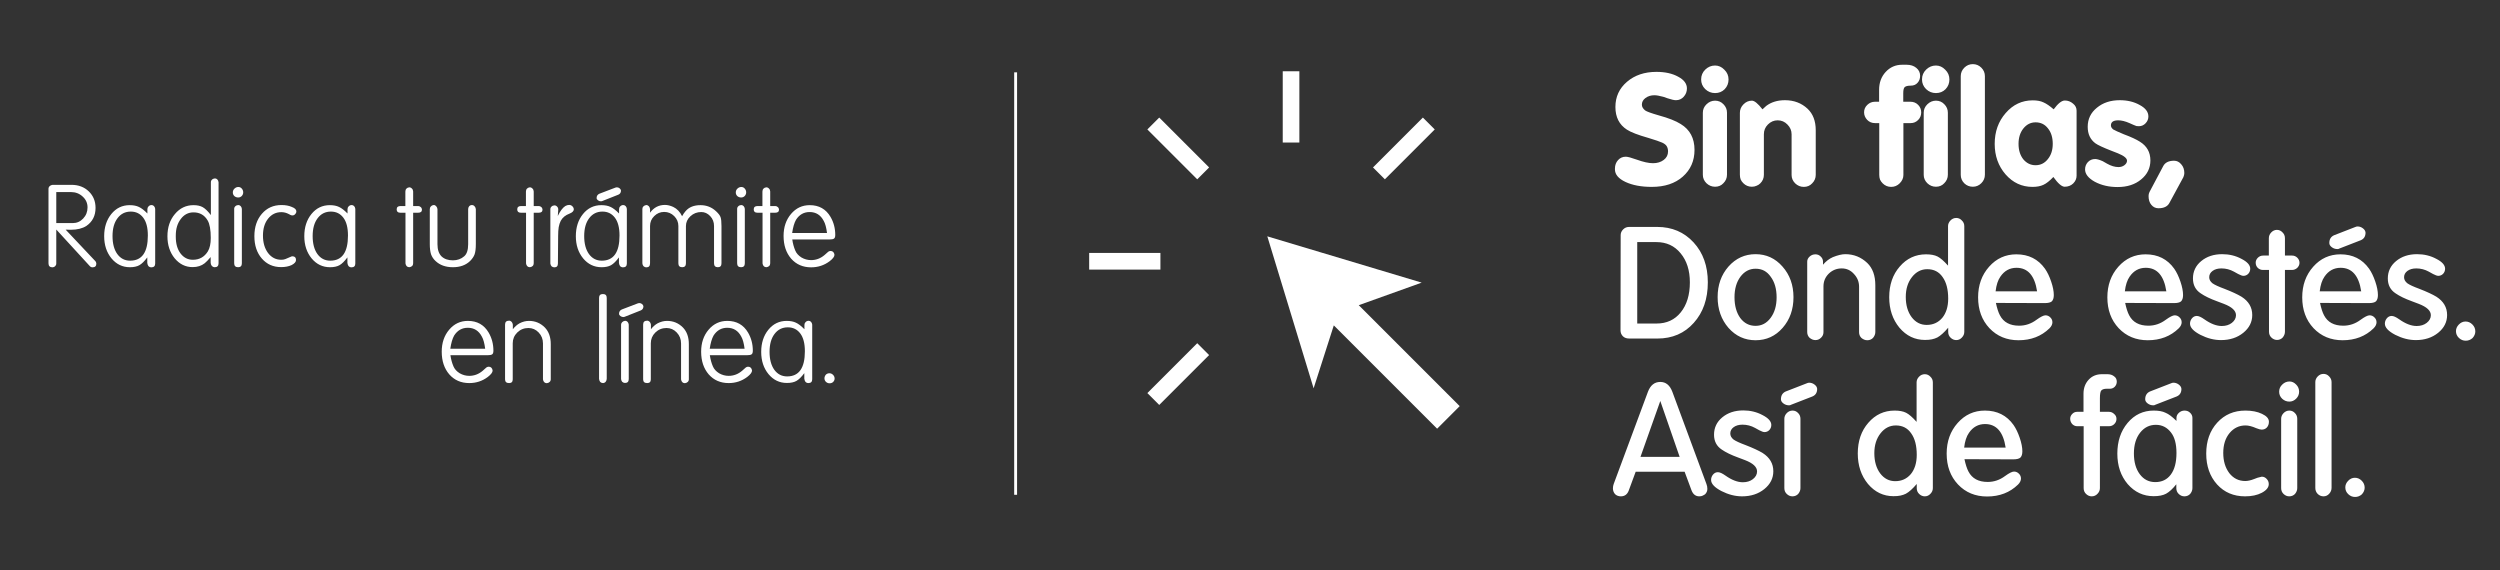 <svg xmlns="http://www.w3.org/2000/svg" width="864" height="197" viewBox="0 0 864 197" fill="none"><rect x="0" y="0" width="864" height="197" fill="#333333" stroke="none"/><path d="M558.124 58.543V58.276C558.124 57.099 558.48 56.118 559.194 55.333C559.907 54.548 560.799 54.156 561.869 54.156C562.511 54.156 563.777 54.495 565.667 55.172C567.95 55.993 569.822 56.403 571.285 56.403C572.747 56.403 573.977 56.029 574.976 55.279C575.975 54.531 576.474 53.55 576.474 52.337C576.474 51.659 576.331 51.071 576.046 50.572C575.761 50.072 575.226 49.644 574.441 49.288C573.656 48.931 572.087 48.396 569.733 47.682C566.095 46.648 563.598 45.685 562.243 44.794C559.604 43.081 558.284 40.478 558.284 36.983C558.284 33.452 559.622 30.545 562.297 28.262C564.972 25.979 568.36 24.838 572.462 24.838C575.458 24.838 577.954 25.391 579.952 26.497C581.985 27.567 583.001 28.922 583.001 30.562C583.001 31.668 582.627 32.631 581.878 33.452C581.164 34.236 580.273 34.629 579.203 34.629C578.596 34.629 577.651 34.414 576.367 33.986L574.816 33.452C573.496 33.095 572.479 32.916 571.766 32.916C570.553 32.916 569.519 33.237 568.663 33.88C567.843 34.486 567.433 35.253 567.433 36.18C567.433 36.893 567.807 37.553 568.556 38.16C569.091 38.552 570.66 39.123 573.264 39.871C576.652 40.799 579.185 41.797 580.861 42.867C584.035 44.794 585.623 47.772 585.623 51.802C585.623 55.583 584.267 58.668 581.557 61.057C578.882 63.411 575.315 64.588 570.857 64.588C567.219 64.588 564.187 64.018 561.762 62.877C559.336 61.735 558.124 60.291 558.124 58.543ZM596.848 60.362C596.848 61.503 596.438 62.484 595.618 63.304C594.869 64.125 593.906 64.535 592.729 64.535C591.587 64.535 590.589 64.125 589.733 63.304C588.912 62.484 588.502 61.521 588.502 60.416V38.962C588.502 37.821 588.93 36.84 589.786 36.02C590.642 35.199 591.623 34.789 592.729 34.789C593.87 34.789 594.833 35.199 595.618 36.02C596.438 36.84 596.848 37.821 596.848 38.962V60.362ZM587.914 27.459C587.914 26.104 588.395 24.963 589.358 24.035C590.321 23.108 591.445 22.645 592.729 22.645C593.941 22.645 595.011 23.126 595.939 24.089C596.902 25.016 597.383 26.14 597.383 27.459C597.383 28.779 596.937 29.903 596.046 30.83C595.154 31.722 594.048 32.167 592.729 32.167C591.409 32.167 590.268 31.704 589.305 30.776C588.377 29.849 587.914 28.744 587.914 27.459ZM609.115 37.785L610.399 36.608C612.147 35.288 614.304 34.629 616.872 34.629C619.975 34.629 622.579 35.609 624.683 37.571C626.574 39.354 627.519 41.833 627.519 45.008V60.416C627.519 61.557 627.109 62.538 626.288 63.358C625.539 64.178 624.576 64.588 623.399 64.588C622.258 64.588 621.259 64.178 620.403 63.358C619.583 62.538 619.173 61.575 619.173 60.469V46.398C619.173 45.114 618.691 43.991 617.728 43.028C616.801 42.065 615.678 41.584 614.358 41.584C613.074 41.584 611.95 42.065 610.987 43.028C610.06 43.955 609.596 45.079 609.596 46.398V60.416C609.596 61.557 609.186 62.538 608.366 63.358C607.974 63.75 607.528 64.036 607.028 64.214C606.565 64.428 606.03 64.535 605.423 64.535C604.282 64.535 603.301 64.125 602.481 63.304C602.089 62.912 601.785 62.484 601.571 62.02C601.393 61.521 601.304 60.968 601.304 60.362V39.016C601.304 37.874 601.714 36.893 602.534 36.073C603.355 35.217 604.336 34.789 605.477 34.789C606.333 34.789 607.546 35.788 609.115 37.785ZM649.47 42.547H648.026C646.92 42.547 646.01 42.172 645.297 41.423C644.584 40.674 644.227 39.8 644.227 38.801C644.227 37.803 644.602 36.947 645.351 36.233C646.1 35.52 646.973 35.163 647.972 35.163H649.417V31.044C649.417 28.583 650.166 26.532 651.664 24.892C653.197 23.215 655.105 22.377 657.388 22.377H658.94C660.295 22.377 661.401 22.734 662.257 23.447C663.148 24.16 663.594 25.07 663.594 26.175C663.594 27.174 663.291 27.994 662.685 28.637C662.114 29.279 661.347 29.599 660.384 29.599C659.314 29.599 658.601 29.778 658.244 30.134C657.923 30.456 657.763 31.151 657.763 32.221V35.163H660.277C661.311 35.163 662.185 35.52 662.899 36.233C663.612 36.947 663.969 37.821 663.969 38.855C663.969 39.889 663.612 40.763 662.899 41.477C662.185 42.19 661.329 42.547 660.331 42.547H657.816V60.469C657.816 61.539 657.388 62.502 656.532 63.358C655.712 64.178 654.731 64.588 653.59 64.588C652.448 64.588 651.467 64.178 650.647 63.358C650.255 62.966 649.952 62.538 649.738 62.074C649.559 61.575 649.47 61.022 649.47 60.416V42.547ZM673.18 60.362C673.18 61.503 672.77 62.484 671.949 63.304C671.2 64.125 670.237 64.535 669.06 64.535C667.919 64.535 666.92 64.125 666.064 63.304C665.244 62.484 664.834 61.521 664.834 60.416V38.962C664.834 37.821 665.262 36.84 666.118 36.02C666.974 35.199 667.955 34.789 669.06 34.789C670.202 34.789 671.165 35.199 671.949 36.02C672.77 36.84 673.18 37.821 673.18 38.962V60.362ZM664.245 27.459C664.245 26.104 664.727 24.963 665.69 24.035C666.653 23.108 667.776 22.645 669.06 22.645C670.273 22.645 671.343 23.126 672.27 24.089C673.233 25.016 673.715 26.14 673.715 27.459C673.715 28.779 673.269 29.903 672.377 30.83C671.486 31.722 670.38 32.167 669.06 32.167C667.741 32.167 666.599 31.704 665.636 30.776C664.709 29.849 664.245 28.744 664.245 27.459ZM685.981 60.362C685.981 61.503 685.571 62.484 684.751 63.304C683.931 64.125 682.95 64.535 681.808 64.535C680.667 64.535 679.686 64.143 678.866 63.358C678.046 62.538 677.635 61.557 677.635 60.416V26.336C677.635 25.195 678.046 24.214 678.866 23.393C679.686 22.573 680.667 22.163 681.808 22.163C682.95 22.163 683.931 22.573 684.751 23.393C685.571 24.214 685.981 25.195 685.981 26.336V60.362ZM709.75 37.785C711.248 35.752 712.532 34.736 713.602 34.736C714.672 34.736 715.618 35.092 716.438 35.806C717.258 36.447 717.668 37.268 717.668 38.267V60.736C717.668 61.735 717.276 62.627 716.491 63.411C715.707 64.16 714.726 64.535 713.549 64.535C712.55 64.535 711.248 63.411 709.643 61.164C708.359 62.52 707.2 63.429 706.166 63.893C705.167 64.357 703.919 64.588 702.421 64.588C698.747 64.588 695.644 63.144 693.112 60.255C690.615 57.366 689.367 53.853 689.367 49.715C689.367 45.507 690.633 41.958 693.165 39.069C695.698 36.144 698.819 34.682 702.528 34.682C704.026 34.682 705.256 34.914 706.219 35.377C707.218 35.806 708.395 36.608 709.75 37.785ZM703.491 42.279C701.815 42.279 700.406 42.992 699.264 44.419C698.159 45.81 697.606 47.575 697.606 49.715C697.606 51.891 698.159 53.675 699.264 55.066C700.406 56.421 701.815 57.099 703.491 57.099C705.203 57.099 706.612 56.403 707.717 55.012C708.859 53.621 709.429 51.855 709.429 49.715C709.429 47.504 708.877 45.721 707.771 44.365C706.701 42.974 705.274 42.279 703.491 42.279ZM735.955 42.547C734.492 41.904 733.19 41.584 732.049 41.584C730.373 41.584 729.535 42.172 729.535 43.349C729.535 43.848 729.802 44.312 730.337 44.74C730.872 45.061 732.085 45.614 733.975 46.398C736.472 47.326 738.326 48.182 739.539 48.967C741.964 50.465 743.177 52.622 743.177 55.44C743.177 58.079 742.107 60.273 739.967 62.02C737.863 63.768 735.152 64.642 731.835 64.642C728.875 64.642 726.253 64.036 723.971 62.823C721.724 61.575 720.6 60.148 720.6 58.543C720.6 57.58 720.921 56.742 721.563 56.029C722.241 55.315 723.079 54.959 724.078 54.959C724.363 54.959 724.702 55.012 725.094 55.119C725.522 55.226 726.057 55.422 726.699 55.708L728.197 56.563C729.588 57.348 730.908 57.74 732.156 57.74C732.941 57.74 733.618 57.526 734.189 57.099C734.795 56.635 735.099 56.118 735.099 55.547C735.099 54.691 734.046 53.835 731.942 52.979L729.749 52.123C726.824 50.982 724.951 50.108 724.131 49.502C722.383 48.182 721.51 46.291 721.51 43.831C721.51 41.156 722.562 38.962 724.666 37.25C726.77 35.502 729.41 34.629 732.584 34.629C735.223 34.629 737.524 35.181 739.486 36.287C741.483 37.357 742.482 38.677 742.482 40.246C742.482 41.138 742.161 41.922 741.519 42.6C740.877 43.278 740.11 43.617 739.218 43.617C738.861 43.617 738.576 43.599 738.362 43.563C738.148 43.492 737.827 43.367 737.399 43.188L735.955 42.547ZM749.767 70.099C749.125 71.347 747.859 71.972 745.968 71.972C744.97 71.972 744.149 71.579 743.507 70.794C742.865 70.046 742.544 69.029 742.544 67.745C742.544 67.246 742.651 66.782 742.865 66.354L747.573 57.473C748.215 56.189 749.481 55.547 751.372 55.547C752.335 55.547 753.155 55.957 753.833 56.778C754.546 57.562 754.903 58.579 754.903 59.827C754.903 60.219 754.796 60.683 754.582 61.218L749.767 70.099ZM563.206 117C562.707 117 562.279 116.946 561.922 116.839C561.565 116.732 561.227 116.536 560.906 116.251C560.335 115.68 560.05 114.985 560.05 114.164L560.103 81.262C560.103 80.513 560.388 79.853 560.959 79.282C561.53 78.712 562.207 78.427 562.992 78.427H572.729C577.829 78.427 582.02 80.21 585.302 83.776C588.583 87.343 590.224 91.944 590.224 97.579C590.224 103.322 588.601 107.994 585.355 111.596C582.145 115.199 577.954 117 572.783 117H563.206ZM565.828 83.669V111.81H572.515C576.01 111.81 578.792 110.526 580.861 107.958C582.965 105.355 584.017 101.895 584.017 97.579C584.017 93.442 582.948 90.09 580.808 87.522C578.703 84.954 575.921 83.669 572.462 83.669H565.828ZM593.612 102.662C593.612 98.489 594.861 94.976 597.357 92.123C599.89 89.269 603.011 87.843 606.72 87.843C610.429 87.843 613.532 89.269 616.029 92.123C618.561 94.976 619.827 98.507 619.827 102.715C619.827 106.924 618.579 110.455 616.082 113.308C613.586 116.162 610.465 117.589 606.72 117.589C603.011 117.589 599.89 116.162 597.357 113.308C594.861 110.419 593.612 106.871 593.612 102.662ZM606.72 92.871C604.616 92.871 602.868 93.799 601.477 95.653C600.122 97.508 599.444 99.862 599.444 102.715C599.444 105.64 600.104 108.03 601.423 109.884C602.779 111.703 604.544 112.613 606.72 112.613C608.824 112.613 610.554 111.703 611.909 109.884C613.3 108.03 613.996 105.658 613.996 102.769C613.996 99.844 613.318 97.472 611.963 95.653C611.321 94.726 610.572 94.031 609.716 93.567C608.86 93.103 607.861 92.871 606.72 92.871ZM630.03 91.481C631.029 90.303 632.17 89.43 633.454 88.859C635.166 88.181 636.593 87.843 637.734 87.843C640.659 87.843 643.191 88.859 645.331 90.892C647.186 92.675 648.113 95.243 648.113 98.596V114.753C648.113 115.466 647.846 116.144 647.311 116.786C646.776 117.321 646.116 117.589 645.331 117.589C644.618 117.589 643.94 117.321 643.298 116.786C642.763 116.251 642.496 115.591 642.496 114.806V99.078C642.496 97.401 641.907 95.939 640.73 94.691C639.589 93.406 638.18 92.764 636.504 92.764C634.756 92.764 633.258 93.371 632.01 94.584C630.797 95.796 630.191 97.258 630.191 98.971V114.806C630.191 115.555 629.906 116.197 629.335 116.732C628.8 117.268 628.158 117.535 627.409 117.535C626.696 117.535 626.018 117.268 625.376 116.732C624.841 116.197 624.573 115.538 624.573 114.753V90.41C624.573 89.769 624.841 89.198 625.376 88.698C625.947 88.163 626.624 87.896 627.409 87.896C628.122 87.896 628.729 88.146 629.228 88.645C629.763 89.144 630.03 89.733 630.03 90.41V91.481ZM673.242 91.802V78.159C673.242 77.446 673.509 76.804 674.044 76.233C674.615 75.627 675.293 75.323 676.077 75.323C676.826 75.323 677.468 75.609 678.003 76.18C678.574 76.715 678.859 77.374 678.859 78.159V114.699C678.859 115.448 678.574 116.108 678.003 116.679C677.468 117.25 676.826 117.535 676.077 117.535C675.364 117.535 674.722 117.268 674.151 116.732C673.581 116.197 673.295 115.52 673.295 114.699V113.255C671.904 114.896 670.656 116.019 669.55 116.625C668.98 116.911 668.355 117.125 667.678 117.268C667.036 117.41 666.233 117.482 665.27 117.482C661.775 117.482 658.832 116.073 656.443 113.255C654.089 110.402 652.912 106.888 652.912 102.715C652.912 98.436 654.124 94.904 656.55 92.123C658.975 89.305 662.007 87.896 665.645 87.896C667.285 87.896 668.605 88.146 669.604 88.645C670.602 89.144 671.815 90.197 673.242 91.802ZM666.073 93.032C663.968 93.032 662.203 93.942 660.776 95.76C659.35 97.579 658.636 99.862 658.636 102.608C658.636 105.462 659.314 107.798 660.669 109.617C662.025 111.4 663.754 112.292 665.859 112.292C668.07 112.292 669.871 111.472 671.262 109.831C671.904 109.046 672.404 108.101 672.76 106.995C673.117 105.854 673.295 104.588 673.295 103.197C673.295 100.023 672.653 97.544 671.369 95.76C670.121 93.942 668.355 93.032 666.073 93.032ZM689.785 104.695C690.177 106.55 690.641 107.976 691.176 108.975C692.424 111.365 694.636 112.559 697.81 112.559C699.986 112.559 701.983 111.882 703.802 110.526C705.229 109.492 706.263 108.975 706.905 108.975C707.547 108.975 708.1 109.207 708.563 109.67C709.063 110.134 709.312 110.705 709.312 111.382C709.312 112.096 708.974 112.791 708.296 113.469C705.478 116.215 701.912 117.589 697.596 117.589C693.53 117.589 690.177 116.198 687.538 113.415C684.934 110.633 683.632 107.085 683.632 102.769C683.632 98.56 684.899 95.029 687.431 92.176C689.963 89.323 693.102 87.896 696.847 87.896C701.091 87.896 704.39 89.555 706.744 92.871C707.565 94.049 708.278 95.529 708.884 97.312C709.491 99.095 709.794 100.647 709.794 101.966C709.794 102.965 709.562 103.696 709.098 104.16C708.635 104.552 707.832 104.748 706.691 104.748L689.785 104.695ZM691.336 95.6C690.48 96.813 689.928 98.507 689.678 100.682H704.016C703.196 95.261 700.824 92.55 696.9 92.55C694.582 92.55 692.727 93.567 691.336 95.6ZM734.455 104.695C734.848 106.55 735.311 107.976 735.846 108.975C737.095 111.365 739.306 112.559 742.48 112.559C744.656 112.559 746.653 111.882 748.472 110.526C749.899 109.492 750.933 108.975 751.575 108.975C752.217 108.975 752.77 109.207 753.234 109.67C753.733 110.134 753.983 110.705 753.983 111.382C753.983 112.096 753.644 112.791 752.966 113.469C750.149 116.215 746.582 117.589 742.266 117.589C738.2 117.589 734.848 116.198 732.208 113.415C729.605 110.633 728.303 107.085 728.303 102.769C728.303 98.56 729.569 95.029 732.101 92.176C734.634 89.323 737.772 87.896 741.517 87.896C745.762 87.896 749.061 89.555 751.415 92.871C752.235 94.049 752.948 95.529 753.555 97.312C754.161 99.095 754.464 100.647 754.464 101.966C754.464 102.965 754.232 103.696 753.769 104.16C753.305 104.552 752.503 104.748 751.361 104.748L734.455 104.695ZM736.007 95.6C735.151 96.813 734.598 98.507 734.348 100.682H748.686C747.866 95.261 745.494 92.55 741.571 92.55C739.252 92.55 737.398 93.567 736.007 95.6ZM772.062 93.888C770.706 93.139 769.262 92.764 767.728 92.764C766.48 92.764 765.463 93.05 764.679 93.621C763.894 94.191 763.502 94.922 763.502 95.814C763.502 96.599 763.876 97.294 764.625 97.9C765.374 98.436 766.765 99.078 768.798 99.826C771.366 100.825 773.328 101.735 774.683 102.555C777.144 104.124 778.375 106.229 778.375 108.868C778.375 111.293 777.34 113.344 775.272 115.02C773.203 116.697 770.635 117.535 767.568 117.535C765.214 117.535 762.842 116.929 760.452 115.716C758.062 114.468 756.868 113.184 756.868 111.864C756.868 111.186 757.082 110.58 757.51 110.045C757.973 109.474 758.544 109.189 759.222 109.189C759.864 109.189 760.737 109.581 761.843 110.366C764.019 111.9 766.016 112.666 767.835 112.666C769.226 112.666 770.385 112.31 771.313 111.596C772.276 110.847 772.757 109.956 772.757 108.921C772.757 107.388 771.366 106.086 768.584 105.016L766.177 104.106C763.823 103.25 761.95 102.341 760.559 101.378C758.776 100.201 757.884 98.489 757.884 96.242C757.884 93.817 758.829 91.819 760.72 90.25C762.646 88.645 765.071 87.843 767.996 87.843C770.421 87.843 772.632 88.377 774.63 89.448C776.663 90.482 777.679 91.623 777.679 92.871C777.679 93.549 777.447 94.138 776.984 94.637C776.52 95.101 775.967 95.332 775.325 95.332C774.933 95.332 774.326 95.118 773.506 94.691L772.062 93.888ZM784.166 93.299H782.133C781.419 93.299 780.813 93.068 780.314 92.604C779.814 92.105 779.565 91.498 779.565 90.785C779.565 90.143 779.814 89.572 780.314 89.073C780.813 88.574 781.437 88.324 782.186 88.324H784.112V82.332C784.112 81.583 784.38 80.923 784.915 80.353C785.485 79.746 786.145 79.443 786.894 79.443C787.643 79.443 788.285 79.728 788.82 80.299C789.391 80.834 789.676 81.512 789.676 82.332V88.324H792.137C792.85 88.324 793.457 88.574 793.956 89.073C794.455 89.572 794.705 90.161 794.705 90.838C794.705 91.481 794.438 92.069 793.903 92.604C793.368 93.068 792.761 93.299 792.084 93.299H789.676V114.646C789.676 115.359 789.409 116.037 788.874 116.679C788.339 117.214 787.697 117.482 786.948 117.482C786.234 117.482 785.592 117.214 785.022 116.679C784.451 116.144 784.166 115.466 784.166 114.646V93.299ZM801.801 104.695C802.193 106.55 802.657 107.976 803.192 108.975C804.44 111.365 806.651 112.559 809.826 112.559C812.001 112.559 813.999 111.882 815.818 110.526C817.244 109.492 818.279 108.975 818.921 108.975C819.563 108.975 820.115 109.207 820.579 109.67C821.078 110.134 821.328 110.705 821.328 111.382C821.328 112.096 820.989 112.791 820.312 113.469C817.494 116.215 813.927 117.589 809.612 117.589C805.546 117.589 802.193 116.198 799.554 113.415C796.95 110.633 795.648 107.085 795.648 102.769C795.648 98.56 796.914 95.029 799.447 92.176C801.979 89.323 805.118 87.896 808.863 87.896C813.107 87.896 816.406 89.555 818.76 92.871C819.58 94.049 820.294 95.529 820.9 97.312C821.506 99.095 821.81 100.647 821.81 101.966C821.81 102.965 821.578 103.696 821.114 104.16C820.65 104.552 819.848 104.748 818.707 104.748L801.801 104.695ZM803.352 95.6C802.496 96.813 801.943 98.507 801.694 100.682H816.032C815.211 95.261 812.839 92.55 808.916 92.55C806.598 92.55 804.743 93.567 803.352 95.6ZM808.435 85.916C808.328 86.023 808.114 86.077 807.793 86.077C807.079 86.077 806.437 85.863 805.867 85.435C805.296 85.007 805.011 84.525 805.011 83.99C805.011 82.707 805.546 81.815 806.616 81.316L814.052 78.427C814.266 78.32 814.516 78.266 814.801 78.266C815.443 78.266 816.049 78.48 816.62 78.908C817.191 79.336 817.494 79.835 817.53 80.406C817.53 81.69 816.977 82.564 815.871 83.028L808.435 85.916ZM839.407 93.888C838.052 93.139 836.607 92.764 835.073 92.764C833.825 92.764 832.809 93.05 832.024 93.621C831.239 94.191 830.847 94.922 830.847 95.814C830.847 96.599 831.221 97.294 831.97 97.9C832.719 98.436 834.11 99.078 836.143 99.826C838.711 100.825 840.673 101.735 842.028 102.555C844.489 104.124 845.72 106.229 845.72 108.868C845.72 111.293 844.686 113.344 842.617 115.02C840.548 116.697 837.98 117.535 834.913 117.535C832.559 117.535 830.187 116.929 827.797 115.716C825.408 114.468 824.213 113.184 824.213 111.864C824.213 111.186 824.427 110.58 824.855 110.045C825.319 109.474 825.889 109.189 826.567 109.189C827.209 109.189 828.083 109.581 829.188 110.366C831.364 111.9 833.361 112.666 835.18 112.666C836.571 112.666 837.731 112.31 838.658 111.596C839.621 110.847 840.102 109.956 840.102 108.921C840.102 107.388 838.711 106.086 835.929 105.016L833.522 104.106C831.168 103.25 829.295 102.341 827.904 101.378C826.121 100.201 825.229 98.489 825.229 96.242C825.229 93.817 826.175 91.819 828.065 90.25C829.991 88.645 832.416 87.843 835.341 87.843C837.766 87.843 839.978 88.377 841.975 89.448C844.008 90.482 845.024 91.623 845.024 92.871C845.024 93.549 844.793 94.138 844.329 94.637C843.865 95.101 843.312 95.332 842.67 95.332C842.278 95.332 841.672 95.118 840.851 94.691L839.407 93.888ZM848.782 114.432C848.782 113.612 849.103 112.863 849.745 112.185C850.423 111.472 851.208 111.115 852.099 111.115C852.991 111.115 853.776 111.454 854.453 112.131C855.131 112.809 855.47 113.612 855.47 114.539C855.47 115.359 855.149 116.126 854.507 116.839C853.829 117.446 853.044 117.749 852.153 117.749C851.261 117.749 850.476 117.428 849.799 116.786C849.121 116.144 848.782 115.359 848.782 114.432ZM565.293 163.028L562.885 169.555C562.386 170.875 561.476 171.535 560.157 171.535C559.372 171.535 558.712 171.285 558.177 170.786C557.678 170.215 557.428 169.555 557.428 168.806C557.428 168.236 557.517 167.719 557.696 167.255L569.519 135.422C570.375 133.14 571.802 131.998 573.799 131.998C575.725 131.998 577.116 133.14 577.972 135.422L589.742 167.255C589.956 167.79 590.063 168.361 590.063 168.967C590.063 169.68 589.796 170.304 589.261 170.839C589.118 170.946 588.868 171.089 588.512 171.268C588.191 171.446 587.78 171.535 587.281 171.535C586.033 171.535 585.141 170.857 584.606 169.502L582.199 163.028H565.293ZM573.799 138.579L566.951 157.892H580.487L573.799 138.579ZM606.546 147.888C605.191 147.139 603.746 146.764 602.213 146.764C600.964 146.764 599.948 147.05 599.163 147.62C598.378 148.191 597.986 148.922 597.986 149.814C597.986 150.599 598.361 151.294 599.11 151.9C599.859 152.435 601.25 153.077 603.283 153.826C605.851 154.825 607.812 155.735 609.168 156.555C611.629 158.124 612.859 160.229 612.859 162.868C612.859 165.293 611.825 167.344 609.756 169.02C607.687 170.697 605.119 171.535 602.052 171.535C599.698 171.535 597.326 170.929 594.937 169.716C592.547 168.468 591.352 167.184 591.352 165.864C591.352 165.186 591.566 164.58 591.994 164.045C592.458 163.474 593.028 163.189 593.706 163.189C594.348 163.189 595.222 163.581 596.328 164.366C598.503 165.9 600.501 166.666 602.32 166.666C603.711 166.666 604.87 166.31 605.797 165.596C606.76 164.847 607.242 163.956 607.242 162.921C607.242 161.388 605.851 160.086 603.069 159.016L600.661 158.106C598.307 157.25 596.435 156.341 595.044 155.378C593.26 154.201 592.369 152.489 592.369 150.242C592.369 147.817 593.314 145.819 595.204 144.25C597.13 142.645 599.555 141.842 602.48 141.842C604.905 141.842 607.117 142.377 609.114 143.447C611.147 144.482 612.164 145.623 612.164 146.871C612.164 147.549 611.932 148.138 611.468 148.637C611.004 149.101 610.452 149.332 609.81 149.332C609.417 149.332 608.811 149.118 607.991 148.69L606.546 147.888ZM622.234 168.699C622.234 169.413 621.967 170.09 621.432 170.732C620.897 171.268 620.237 171.535 619.452 171.535C618.739 171.535 618.097 171.268 617.526 170.732C616.956 170.197 616.67 169.52 616.67 168.699V144.731C616.67 144.018 616.938 143.376 617.473 142.805C618.044 142.199 618.721 141.896 619.506 141.896C620.255 141.896 620.897 142.181 621.432 142.752C621.967 143.287 622.234 143.947 622.234 144.731V168.699ZM618.917 139.916C618.81 140.023 618.596 140.077 618.275 140.077C617.562 140.077 616.92 139.863 616.349 139.435C615.779 139.007 615.493 138.525 615.493 137.99C615.493 136.706 616.028 135.815 617.098 135.315L624.535 132.426C624.749 132.319 624.999 132.266 625.284 132.266C625.926 132.266 626.532 132.48 627.103 132.908C627.674 133.336 627.977 133.835 628.012 134.406C628.012 135.69 627.46 136.564 626.354 137.027L618.917 139.916ZM662.375 145.801V132.159C662.375 131.446 662.642 130.804 663.177 130.233C663.748 129.627 664.425 129.323 665.21 129.323C665.959 129.323 666.601 129.609 667.136 130.179C667.707 130.714 667.992 131.374 667.992 132.159V168.699C667.992 169.448 667.707 170.108 667.136 170.679C666.601 171.25 665.959 171.535 665.21 171.535C664.497 171.535 663.855 171.268 663.284 170.732C662.713 170.197 662.428 169.52 662.428 168.699V167.255C661.037 168.896 659.789 170.019 658.683 170.625C658.112 170.911 657.488 171.125 656.811 171.268C656.169 171.41 655.366 171.482 654.403 171.482C650.908 171.482 647.965 170.073 645.576 167.255C643.222 164.402 642.045 160.888 642.045 156.715C642.045 152.435 643.257 148.904 645.683 146.122C648.108 143.305 651.14 141.896 654.778 141.896C656.418 141.896 657.738 142.146 658.737 142.645C659.735 143.144 660.948 144.196 662.375 145.801ZM655.206 147.032C653.101 147.032 651.336 147.941 649.909 149.76C648.482 151.579 647.769 153.862 647.769 156.608C647.769 159.462 648.447 161.798 649.802 163.617C651.157 165.4 652.887 166.292 654.992 166.292C657.203 166.292 659.004 165.472 660.395 163.831C661.037 163.046 661.536 162.101 661.893 160.995C662.25 159.854 662.428 158.588 662.428 157.197C662.428 154.023 661.786 151.544 660.502 149.76C659.254 147.941 657.488 147.032 655.206 147.032ZM678.918 158.695C679.31 160.55 679.774 161.976 680.309 162.975C681.557 165.365 683.768 166.559 686.943 166.559C689.118 166.559 691.116 165.882 692.935 164.526C694.361 163.492 695.396 162.975 696.038 162.975C696.68 162.975 697.233 163.207 697.696 163.67C698.196 164.134 698.445 164.705 698.445 165.382C698.445 166.096 698.106 166.791 697.429 167.469C694.611 170.215 691.044 171.589 686.729 171.589C682.663 171.589 679.31 170.198 676.671 167.415C674.067 164.633 672.765 161.085 672.765 156.769C672.765 152.56 674.031 149.029 676.564 146.176C679.096 143.323 682.235 141.896 685.98 141.896C690.224 141.896 693.523 143.554 695.877 146.871C696.698 148.048 697.411 149.529 698.017 151.312C698.624 153.095 698.927 154.647 698.927 155.966C698.927 156.965 698.695 157.696 698.231 158.16C697.768 158.552 696.965 158.748 695.824 158.748L678.918 158.695ZM680.469 149.6C679.613 150.813 679.06 152.507 678.811 154.682H693.149C692.328 149.261 689.957 146.55 686.033 146.55C683.715 146.55 681.86 147.567 680.469 149.6ZM720.111 147.299H717.864C717.222 147.299 716.651 147.05 716.152 146.55C715.688 146.015 715.456 145.409 715.456 144.731C715.456 144.089 715.688 143.537 716.152 143.073C716.615 142.574 717.186 142.324 717.864 142.324H720.057V136.064C720.057 134.138 720.646 132.533 721.823 131.249C723 129.965 724.533 129.323 726.424 129.323H728.35C729.277 129.323 730.044 129.573 730.65 130.072C731.256 130.5 731.56 131.107 731.56 131.891C731.56 132.569 731.328 133.158 730.864 133.657C730.4 134.121 729.83 134.352 729.152 134.352H728.029C727.244 134.352 726.655 134.531 726.263 134.887C725.906 135.208 725.728 136.118 725.728 137.616V142.324H728.831C729.544 142.324 730.151 142.574 730.65 143.073C731.185 143.501 731.453 144.072 731.453 144.785C731.453 145.463 731.203 146.051 730.704 146.55C730.204 147.05 729.598 147.299 728.885 147.299H725.728V168.699C725.728 169.448 725.443 170.108 724.872 170.679C724.337 171.25 723.677 171.535 722.893 171.535C722.179 171.535 721.537 171.268 720.967 170.732C720.396 170.197 720.111 169.52 720.111 168.699V147.299ZM752.188 145.48V144.41C752.188 143.768 752.456 143.198 752.991 142.698C753.561 142.163 754.221 141.896 754.97 141.896C755.755 141.896 756.397 142.146 756.896 142.645C757.431 143.144 757.699 143.733 757.699 144.41V168.699C757.699 169.413 757.431 170.09 756.896 170.732C756.361 171.268 755.701 171.535 754.917 171.535C754.203 171.535 753.561 171.268 752.991 170.732C752.42 170.197 752.135 169.52 752.135 168.699V167.362C750.886 168.931 749.709 170.019 748.604 170.625C747.534 171.196 746.107 171.482 744.324 171.482C740.757 171.482 737.761 170.09 735.336 167.308C732.946 164.491 731.751 160.978 731.751 156.769C731.751 152.525 732.928 148.994 735.282 146.176C737.672 143.323 740.686 141.896 744.324 141.896C746.036 141.896 747.391 142.146 748.39 142.645C749.46 143.073 750.726 144.018 752.188 145.48ZM745.073 146.818C742.861 146.818 741.042 147.727 739.616 149.546C738.189 151.365 737.476 153.755 737.476 156.715C737.476 159.676 738.153 162.065 739.509 163.884C740.864 165.703 742.647 166.613 744.859 166.613C747.141 166.613 748.925 165.757 750.209 164.045C751.528 162.297 752.188 159.801 752.188 156.555C752.188 153.452 751.564 151.098 750.316 149.493C748.96 147.71 747.213 146.818 745.073 146.818ZM744.805 139.916C744.698 140.023 744.484 140.077 744.163 140.077C743.45 140.077 742.808 139.863 742.237 139.435C741.666 139.007 741.381 138.525 741.381 137.99C741.381 136.706 741.916 135.815 742.986 135.315L750.423 132.426C750.637 132.319 750.886 132.266 751.172 132.266C751.814 132.266 752.42 132.48 752.991 132.908C753.561 133.336 753.864 133.835 753.9 134.406C753.9 135.69 753.347 136.564 752.242 137.027L744.805 139.916ZM780.18 165.115L781.678 164.74C782.32 164.74 782.873 164.99 783.337 165.489C783.836 165.989 784.086 166.595 784.086 167.308C784.086 168.45 783.283 169.448 781.678 170.304C780.109 171.125 778.183 171.535 775.9 171.535C771.941 171.535 768.713 170.162 766.217 167.415C763.72 164.633 762.472 161.085 762.472 156.769C762.472 152.418 763.738 148.851 766.27 146.069C768.803 143.287 772.048 141.896 776.007 141.896C778.254 141.896 780.162 142.27 781.732 143.019C783.337 143.768 784.139 144.678 784.139 145.748C784.139 146.533 783.907 147.192 783.444 147.727C782.98 148.227 782.374 148.476 781.625 148.476C781.232 148.476 780.626 148.316 779.806 147.995C778.343 147.353 777.095 147.032 776.061 147.032C773.849 147.032 772.013 147.906 770.55 149.653C769.088 151.401 768.357 153.702 768.357 156.555C768.357 159.337 769.052 161.655 770.443 163.51C771.87 165.329 773.707 166.238 775.954 166.238C776.845 166.238 777.88 166.007 779.057 165.543L780.18 165.115ZM793.93 168.699C793.93 169.413 793.663 170.09 793.128 170.732C792.593 171.268 791.933 171.535 791.148 171.535C790.435 171.535 789.793 171.268 789.222 170.732C788.652 170.197 788.366 169.52 788.366 168.699V144.731C788.366 144.018 788.634 143.376 789.169 142.805C789.739 142.199 790.417 141.896 791.202 141.896C791.951 141.896 792.593 142.181 793.128 142.752C793.663 143.287 793.93 143.947 793.93 144.731V168.699ZM787.671 135.369C787.671 134.406 788.027 133.586 788.741 132.908C789.454 132.195 790.292 131.838 791.255 131.838C792.111 131.838 792.878 132.195 793.556 132.908C794.233 133.586 794.572 134.406 794.572 135.369C794.572 136.296 794.233 137.099 793.556 137.776C792.878 138.454 792.093 138.793 791.202 138.793C790.274 138.793 789.454 138.472 788.741 137.83C788.027 137.152 787.671 136.332 787.671 135.369ZM805.79 168.592C805.79 169.377 805.505 170.073 804.934 170.679C804.399 171.25 803.757 171.535 803.008 171.535C802.259 171.535 801.599 171.268 801.029 170.732C800.458 170.162 800.173 169.466 800.173 168.646V132.052C800.173 131.339 800.44 130.697 800.975 130.126C801.546 129.52 802.223 129.216 803.008 129.216C803.757 129.216 804.399 129.502 804.934 130.072C805.505 130.643 805.79 131.303 805.79 132.052V168.592ZM810.538 168.432C810.538 167.612 810.859 166.863 811.501 166.185C812.179 165.472 812.964 165.115 813.855 165.115C814.747 165.115 815.532 165.454 816.209 166.131C816.887 166.809 817.226 167.612 817.226 168.539C817.226 169.359 816.905 170.126 816.263 170.839C815.585 171.446 814.8 171.749 813.909 171.749C813.017 171.749 812.232 171.428 811.555 170.786C810.877 170.144 810.538 169.359 810.538 168.432Z" fill="white"></path><path d="M19.449 79.325V91.064C19.449 91.428 19.319 91.74 19.059 92C18.825 92.234 18.526 92.364 18.162 92.39C17.226 92.39 16.758 91.922 16.758 90.986V65.285C16.758 64.895 16.888 64.583 17.148 64.349C17.408 64.089 17.746 63.933 18.162 63.881H24.675C27.119 63.881 29.121 64.635 30.681 66.143C32.241 67.651 33.021 69.549 33.021 71.837C33.021 74.541 31.968 76.621 29.862 78.077C28.484 78.961 26.69 79.403 24.48 79.403L22.686 79.364L32.982 90.284C33.138 90.414 33.242 90.687 33.294 91.103C33.294 91.961 32.852 92.39 31.968 92.39C31.604 92.39 31.292 92.247 31.032 91.961L19.449 79.325ZM19.449 66.377V77.102H25.143C26.547 77.102 27.743 76.582 28.731 75.542C29.745 74.476 30.252 73.189 30.252 71.681C30.252 70.199 29.693 68.951 28.575 67.937C27.457 66.897 26.105 66.377 24.519 66.377H19.449ZM50.94 73.787V72.266C50.94 71.902 51.07 71.59 51.33 71.33C51.59 71.044 51.928 70.888 52.344 70.862C52.682 70.862 52.968 70.979 53.202 71.213C53.436 71.447 53.579 71.772 53.631 72.188V91.064C53.631 91.948 53.189 92.39 52.305 92.39C51.915 92.39 51.577 92.247 51.291 91.961C51.083 91.675 50.953 91.311 50.901 90.869V88.958C49.913 90.284 49.003 91.181 48.171 91.649C47.339 92.117 46.247 92.351 44.895 92.351C42.347 92.351 40.228 91.337 38.538 89.309C36.848 87.255 36.003 84.694 36.003 81.626C36.003 78.558 36.822 76.01 38.46 73.982C40.124 71.928 42.243 70.901 44.817 70.901C46.091 70.901 47.157 71.109 48.015 71.525C48.873 71.915 49.848 72.669 50.94 73.787ZM45.207 73.124C43.283 73.124 41.749 73.891 40.605 75.425C39.461 76.933 38.889 78.987 38.889 81.587C38.889 84.187 39.435 86.254 40.527 87.788C41.645 89.322 43.127 90.089 44.973 90.089C49.055 90.089 51.096 87.19 51.096 81.392C51.096 78.688 50.563 76.634 49.497 75.23C48.431 73.826 47.001 73.124 45.207 73.124ZM72.88 74.333V62.984C72.88 62.62 73.01 62.321 73.27 62.087C73.53 61.827 73.868 61.684 74.284 61.658C74.596 61.658 74.869 61.775 75.103 62.009C75.337 62.243 75.48 62.568 75.532 62.984V90.986C75.532 91.896 75.09 92.351 74.206 92.351C73.842 92.351 73.504 92.195 73.192 91.883C72.932 91.545 72.802 91.168 72.802 90.752V88.841C71.97 89.829 71.281 90.544 70.735 90.986C69.617 91.87 68.226 92.312 66.562 92.312C64.118 92.312 62.051 91.298 60.361 89.27C58.697 87.216 57.865 84.681 57.865 81.665C57.865 78.571 58.723 76.01 60.439 73.982C62.155 71.928 64.3 70.901 66.874 70.901C68.174 70.901 69.24 71.135 70.072 71.603C70.904 72.071 71.84 72.981 72.88 74.333ZM60.751 81.47V81.821C60.751 84.213 61.297 86.137 62.389 87.593C63.507 89.049 64.924 89.777 66.64 89.777C68.902 89.777 70.631 88.815 71.827 86.891C72.503 85.773 72.841 84.226 72.841 82.25C72.841 79.416 72.477 77.388 71.749 76.166C70.657 74.32 69.032 73.397 66.874 73.397C65.08 73.397 63.611 74.164 62.467 75.698C61.895 76.452 61.466 77.297 61.18 78.233C60.894 79.169 60.751 80.248 60.751 81.47ZM83.586 90.986C83.586 91.896 83.157 92.351 82.299 92.351C81.389 92.351 80.934 91.896 80.934 90.986V72.188C80.934 71.824 81.064 71.525 81.324 71.291C81.584 71.031 81.922 70.888 82.338 70.862C82.65 70.862 82.923 70.979 83.157 71.213C83.391 71.447 83.534 71.772 83.586 72.188V90.986ZM80.466 66.494C80.466 65.974 80.661 65.532 81.051 65.168C81.441 64.804 81.883 64.622 82.377 64.622C82.871 64.622 83.274 64.817 83.586 65.207C83.898 65.571 84.054 66 84.054 66.494C84.054 66.962 83.885 67.378 83.547 67.742C83.209 68.08 82.806 68.249 82.338 68.249C81.818 68.249 81.376 68.093 81.012 67.781C80.648 67.443 80.466 67.014 80.466 66.494ZM100.706 88.646L100.823 88.607L100.94 88.568C101.85 88.568 102.305 88.997 102.305 89.855C102.305 90.505 101.798 91.09 100.784 91.61C99.77 92.078 98.561 92.312 97.157 92.312C94.427 92.312 92.204 91.324 90.489 89.348C88.772 87.372 87.915 84.798 87.915 81.626C87.915 78.48 88.772 75.906 90.489 73.904C92.231 71.876 94.493 70.862 97.275 70.862C98.678 70.862 99.874 71.083 100.862 71.525C101.902 71.915 102.422 72.422 102.422 73.046C102.422 73.41 102.279 73.735 101.993 74.021C101.759 74.307 101.447 74.45 101.057 74.45C100.823 74.45 100.602 74.398 100.394 74.294L99.809 73.982C98.978 73.54 98.12 73.319 97.236 73.319C95.389 73.319 93.868 74.06 92.672 75.542C91.477 77.024 90.879 78.987 90.879 81.431C90.879 83.849 91.463 85.851 92.633 87.437C93.829 88.997 95.35 89.777 97.197 89.777C97.743 89.777 98.21 89.699 98.6 89.543L100.706 88.646ZM120.104 73.787V72.266C120.104 71.902 120.234 71.59 120.494 71.33C120.754 71.044 121.092 70.888 121.508 70.862C121.846 70.862 122.132 70.979 122.366 71.213C122.6 71.447 122.743 71.772 122.795 72.188V91.064C122.795 91.948 122.353 92.39 121.469 92.39C121.079 92.39 120.741 92.247 120.455 91.961C120.247 91.675 120.117 91.311 120.065 90.869V88.958C119.077 90.284 118.167 91.181 117.335 91.649C116.503 92.117 115.411 92.351 114.059 92.351C111.511 92.351 109.392 91.337 107.702 89.309C106.012 87.255 105.167 84.694 105.167 81.626C105.167 78.558 105.986 76.01 107.624 73.982C109.288 71.928 111.407 70.901 113.981 70.901C115.255 70.901 116.321 71.109 117.179 71.525C118.037 71.915 119.012 72.669 120.104 73.787ZM114.371 73.124C112.447 73.124 110.913 73.891 109.769 75.425C108.625 76.933 108.053 78.987 108.053 81.587C108.053 84.187 108.599 86.254 109.691 87.788C110.809 89.322 112.291 90.089 114.137 90.089C118.219 90.089 120.26 87.19 120.26 81.392C120.26 78.688 119.727 76.634 118.661 75.23C117.595 73.826 116.165 73.124 114.371 73.124ZM140.134 73.514H138.34C137.508 73.514 137.092 73.137 137.092 72.383C137.092 71.603 137.521 71.213 138.379 71.213H140.095V66.221C140.095 65.805 140.212 65.467 140.446 65.207C140.68 64.947 141.005 64.791 141.421 64.739C141.785 64.739 142.097 64.882 142.357 65.168C142.617 65.402 142.76 65.74 142.786 66.182V71.213H144.58C144.866 71.213 145.139 71.33 145.399 71.564C145.659 71.772 145.802 72.058 145.828 72.422C145.828 73.15 145.399 73.514 144.541 73.514H142.786V90.986C142.786 91.376 142.669 91.688 142.435 91.922C142.201 92.156 141.876 92.299 141.46 92.351C141.096 92.351 140.797 92.234 140.563 92C140.329 91.766 140.186 91.441 140.134 91.025V73.514ZM164.448 84.356C164.448 85.916 164.305 87.099 164.019 87.905C163.733 88.685 163.213 89.452 162.459 90.206C160.977 91.636 159.001 92.351 156.531 92.351C154.035 92.351 152.033 91.636 150.525 90.206C149.797 89.53 149.277 88.75 148.965 87.866C148.679 86.956 148.536 85.786 148.536 84.356V72.266C148.536 71.902 148.666 71.59 148.926 71.33C149.186 71.044 149.524 70.888 149.94 70.862C150.252 70.862 150.525 71.005 150.759 71.291C150.993 71.551 151.136 71.876 151.188 72.266V84.395C151.188 86.267 151.656 87.671 152.592 88.607C153.554 89.517 154.867 89.972 156.531 89.972C158.065 89.972 159.365 89.504 160.431 88.568C161.341 87.788 161.796 86.397 161.796 84.395V72.266C161.796 71.928 161.9 71.616 162.108 71.33C162.342 71.044 162.654 70.888 163.044 70.862C163.434 70.862 163.746 70.992 163.98 71.252C164.24 71.512 164.396 71.85 164.448 72.266V84.356ZM181.8 73.514H180.006C179.174 73.514 178.758 73.137 178.758 72.383C178.758 71.603 179.187 71.213 180.045 71.213H181.761V66.221C181.761 65.805 181.878 65.467 182.112 65.207C182.346 64.947 182.671 64.791 183.087 64.739C183.451 64.739 183.763 64.882 184.023 65.168C184.283 65.402 184.426 65.74 184.452 66.182V71.213H186.246C186.532 71.213 186.805 71.33 187.065 71.564C187.325 71.772 187.468 72.058 187.494 72.422C187.494 73.15 187.065 73.514 186.207 73.514H184.452V90.986C184.452 91.376 184.335 91.688 184.101 91.922C183.867 92.156 183.542 92.299 183.126 92.351C182.762 92.351 182.463 92.234 182.229 92C181.995 91.766 181.852 91.441 181.8 91.025V73.514ZM192.776 74.645C193.582 72.955 194.44 71.811 195.35 71.213C195.818 70.953 196.26 70.823 196.676 70.823C197.118 70.823 197.482 70.966 197.768 71.252C198.08 71.512 198.262 71.863 198.314 72.305C198.314 72.929 197.82 73.436 196.832 73.826C195.428 74.346 194.414 75.178 193.79 76.322C193.478 76.946 193.244 77.674 193.088 78.506C192.958 79.312 192.893 80.313 192.893 81.509L192.815 91.064C192.815 91.948 192.412 92.39 191.606 92.39C191.216 92.39 190.891 92.273 190.631 92.039C190.397 91.805 190.254 91.48 190.202 91.064V72.305C190.202 71.941 190.332 71.642 190.592 71.408C190.852 71.148 191.19 71.005 191.606 70.979C191.97 70.979 192.282 71.122 192.542 71.408C192.802 71.668 192.932 72.006 192.932 72.422L192.776 74.645ZM213.948 73.787V72.266C213.948 71.902 214.078 71.59 214.338 71.33C214.598 71.044 214.936 70.888 215.352 70.862C215.69 70.862 215.976 70.979 216.21 71.213C216.444 71.447 216.587 71.772 216.639 72.188V91.064C216.639 91.948 216.197 92.39 215.313 92.39C214.923 92.39 214.585 92.247 214.299 91.961C214.091 91.675 213.961 91.311 213.909 90.869V88.958C212.921 90.284 212.011 91.181 211.179 91.649C210.347 92.117 209.255 92.351 207.903 92.351C205.355 92.351 203.236 91.337 201.546 89.309C199.856 87.255 199.011 84.694 199.011 81.626C199.011 78.558 199.83 76.01 201.468 73.982C203.132 71.928 205.251 70.901 207.825 70.901C209.099 70.901 210.165 71.109 211.023 71.525C211.881 71.915 212.856 72.669 213.948 73.787ZM208.215 73.124C206.291 73.124 204.757 73.891 203.613 75.425C202.469 76.933 201.897 78.987 201.897 81.587C201.897 84.187 202.443 86.254 203.535 87.788C204.653 89.322 206.135 90.089 207.981 90.089C212.063 90.089 214.104 87.19 214.104 81.392C214.104 78.688 213.571 76.634 212.505 75.23C211.439 73.826 210.009 73.124 208.215 73.124ZM208.098 69.497L207.708 69.575C207.318 69.575 206.967 69.458 206.655 69.224C206.343 68.99 206.187 68.73 206.187 68.444C206.187 67.742 206.499 67.248 207.123 66.962L212.739 64.817L213.168 64.739C213.532 64.739 213.844 64.843 214.104 65.051C214.39 65.259 214.559 65.519 214.611 65.831C214.611 66.533 214.312 67.014 213.714 67.274L208.098 69.497ZM235.732 74.723C236.096 74.047 236.499 73.462 236.941 72.968C238.111 71.59 239.827 70.901 242.089 70.901C244.195 70.901 246.002 71.616 247.51 73.046C248.342 73.826 248.849 74.502 249.031 75.074C249.239 75.646 249.343 76.673 249.343 78.155V90.986C249.343 91.896 248.927 92.351 248.095 92.351C247.211 92.351 246.769 91.896 246.769 90.986V78.116C246.769 76.764 246.327 75.62 245.443 74.684C244.559 73.748 243.532 73.28 242.362 73.28C240.906 73.28 239.658 73.761 238.618 74.723C237.578 75.685 237.058 76.816 237.058 78.116V90.986C237.058 91.896 236.629 92.351 235.771 92.351C234.887 92.351 234.445 91.896 234.445 90.986V78.116C234.445 76.79 233.964 75.646 233.002 74.684C232.04 73.722 230.883 73.241 229.531 73.241C228.205 73.241 227.061 73.722 226.099 74.684C225.137 75.62 224.656 76.764 224.656 78.116V90.986C224.656 91.922 224.24 92.39 223.408 92.39C223.018 92.39 222.68 92.26 222.394 92C222.16 91.74 222.03 91.402 222.004 90.986V72.227C222.004 71.863 222.121 71.564 222.355 71.33C222.615 71.07 222.953 70.914 223.369 70.862C223.681 70.862 223.98 71.005 224.266 71.291C224.474 71.551 224.604 71.876 224.656 72.266V73.514C225.956 71.72 227.672 70.823 229.804 70.823C230.714 70.823 231.676 71.057 232.69 71.525C233.99 72.149 235.004 73.215 235.732 74.723ZM257.41 90.986C257.41 91.896 256.981 92.351 256.123 92.351C255.213 92.351 254.758 91.896 254.758 90.986V72.188C254.758 71.824 254.888 71.525 255.148 71.291C255.408 71.031 255.746 70.888 256.162 70.862C256.474 70.862 256.747 70.979 256.981 71.213C257.215 71.447 257.358 71.772 257.41 72.188V90.986ZM254.29 66.494C254.29 65.974 254.485 65.532 254.875 65.168C255.265 64.804 255.707 64.622 256.201 64.622C256.695 64.622 257.098 64.817 257.41 65.207C257.722 65.571 257.878 66 257.878 66.494C257.878 66.962 257.709 67.378 257.371 67.742C257.033 68.08 256.63 68.249 256.162 68.249C255.642 68.249 255.2 68.093 254.836 67.781C254.472 67.443 254.29 67.014 254.29 66.494ZM263.533 73.514H261.739C260.907 73.514 260.491 73.137 260.491 72.383C260.491 71.603 260.92 71.213 261.778 71.213H263.494V66.221C263.494 65.805 263.611 65.467 263.845 65.207C264.079 64.947 264.404 64.791 264.82 64.739C265.184 64.739 265.496 64.882 265.756 65.168C266.016 65.402 266.159 65.74 266.185 66.182V71.213H267.979C268.265 71.213 268.538 71.33 268.798 71.564C269.058 71.772 269.201 72.058 269.227 72.422C269.227 73.15 268.798 73.514 267.94 73.514H266.185V90.986C266.185 91.376 266.068 91.688 265.834 91.922C265.6 92.156 265.275 92.299 264.859 92.351C264.495 92.351 264.196 92.234 263.962 92C263.728 91.766 263.585 91.441 263.533 91.025V73.514ZM273.806 82.757C274.014 84.187 274.365 85.474 274.859 86.618C275.249 87.554 275.964 88.347 277.004 88.997C278.044 89.595 279.149 89.894 280.319 89.894C282.035 89.894 283.582 89.309 284.96 88.139L286.013 87.203C286.325 86.891 286.676 86.735 287.066 86.735C287.43 86.735 287.729 86.852 287.963 87.086C288.197 87.32 288.34 87.645 288.392 88.061C288.392 88.685 287.833 89.426 286.715 90.284C284.843 91.688 282.711 92.39 280.319 92.39C277.485 92.39 275.184 91.389 273.416 89.387C271.674 87.359 270.803 84.746 270.803 81.548C270.803 78.506 271.661 75.971 273.377 73.943C275.093 71.915 277.251 70.901 279.851 70.901C283.049 70.901 285.441 72.253 287.027 74.957C288.119 76.829 288.665 78.909 288.665 81.197C288.665 81.873 288.509 82.302 288.197 82.484C287.911 82.666 287.417 82.757 286.715 82.757H273.806ZM275.093 75.971C274.495 77.037 274.053 78.558 273.767 80.534H285.818C285.584 78.662 285.207 77.271 284.687 76.361C283.621 74.307 281.996 73.28 279.812 73.28C277.81 73.28 276.237 74.177 275.093 75.971ZM155.664 122.757C155.872 124.187 156.223 125.474 156.717 126.618C157.107 127.554 157.822 128.347 158.862 128.997C159.902 129.595 161.007 129.894 162.177 129.894C163.893 129.894 165.44 129.309 166.818 128.139L167.871 127.203C168.183 126.891 168.534 126.735 168.924 126.735C169.288 126.735 169.587 126.852 169.821 127.086C170.055 127.32 170.198 127.645 170.25 128.061C170.25 128.685 169.691 129.426 168.573 130.284C166.701 131.688 164.569 132.39 162.177 132.39C159.343 132.39 157.042 131.389 155.274 129.387C153.532 127.359 152.661 124.746 152.661 121.548C152.661 118.506 153.519 115.971 155.235 113.943C156.951 111.915 159.109 110.901 161.709 110.901C164.907 110.901 167.299 112.253 168.885 114.957C169.977 116.829 170.523 118.909 170.523 121.197C170.523 121.873 170.367 122.302 170.055 122.484C169.769 122.666 169.275 122.757 168.573 122.757H155.664ZM156.951 115.971C156.353 117.037 155.911 118.558 155.625 120.534H167.676C167.442 118.662 167.065 117.271 166.545 116.361C165.479 114.307 163.854 113.28 161.67 113.28C159.668 113.28 158.095 114.177 156.951 115.971ZM177.239 113.787C177.915 112.903 178.695 112.214 179.579 111.72C180.645 111.174 181.724 110.901 182.816 110.901C184.974 110.901 186.807 111.668 188.315 113.202C189.667 114.606 190.343 116.517 190.343 118.935V131.064C190.343 131.454 190.213 131.766 189.953 132C189.719 132.234 189.394 132.377 188.978 132.429C188.614 132.429 188.315 132.312 188.081 132.078C187.847 131.844 187.704 131.519 187.652 131.103V118.701C187.652 117.219 187.158 115.958 186.17 114.918C185.182 113.878 183.999 113.358 182.621 113.358C181.113 113.358 179.826 113.878 178.76 114.918C177.72 115.958 177.2 117.193 177.2 118.623V131.103C177.2 131.961 176.784 132.39 175.952 132.39C175.016 132.39 174.548 131.961 174.548 131.103V112.188C174.548 111.278 175.016 110.823 175.952 110.823C176.264 110.823 176.563 110.966 176.849 111.252C177.057 111.512 177.187 111.837 177.239 112.227V113.787ZM209.688 130.869C209.688 131.259 209.571 131.61 209.337 131.922C209.103 132.208 208.791 132.364 208.401 132.39C208.037 132.39 207.712 132.26 207.426 132C207.218 131.74 207.088 131.389 207.036 130.947V102.945C207.036 102.061 207.478 101.619 208.362 101.619C209.246 101.619 209.688 102.061 209.688 102.945V130.869ZM217.295 130.986C217.295 131.896 216.866 132.351 216.008 132.351C215.644 132.351 215.319 132.221 215.033 131.961C214.825 131.727 214.695 131.402 214.643 130.986V112.188C214.643 111.876 214.773 111.59 215.033 111.33C215.293 111.07 215.631 110.914 216.047 110.862C216.359 110.862 216.632 110.979 216.866 111.213C217.1 111.447 217.243 111.772 217.295 112.188V130.986ZM215.852 109.497L215.462 109.575C215.072 109.575 214.721 109.458 214.409 109.224C214.097 108.99 213.941 108.73 213.941 108.444C213.941 107.742 214.253 107.248 214.877 106.962L220.493 104.817L220.922 104.739C221.286 104.739 221.598 104.843 221.858 105.051C222.144 105.259 222.313 105.519 222.365 105.831C222.365 106.533 222.066 107.014 221.468 107.274L215.852 109.497ZM224.961 113.787C225.637 112.903 226.417 112.214 227.301 111.72C228.367 111.174 229.446 110.901 230.538 110.901C232.696 110.901 234.529 111.668 236.037 113.202C237.389 114.606 238.065 116.517 238.065 118.935V131.064C238.065 131.454 237.935 131.766 237.675 132C237.441 132.234 237.116 132.377 236.7 132.429C236.336 132.429 236.037 132.312 235.803 132.078C235.569 131.844 235.426 131.519 235.374 131.103V118.701C235.374 117.219 234.88 115.958 233.892 114.918C232.904 113.878 231.721 113.358 230.343 113.358C228.835 113.358 227.548 113.878 226.482 114.918C225.442 115.958 224.922 117.193 224.922 118.623V131.103C224.922 131.961 224.506 132.39 223.674 132.39C222.738 132.39 222.27 131.961 222.27 131.103V112.188C222.27 111.278 222.738 110.823 223.674 110.823C223.986 110.823 224.285 110.966 224.571 111.252C224.779 111.512 224.909 111.837 224.961 112.227V113.787ZM245.318 122.757C245.526 124.187 245.877 125.474 246.371 126.618C246.761 127.554 247.476 128.347 248.516 128.997C249.556 129.595 250.661 129.894 251.831 129.894C253.547 129.894 255.094 129.309 256.472 128.139L257.525 127.203C257.837 126.891 258.188 126.735 258.578 126.735C258.942 126.735 259.241 126.852 259.475 127.086C259.709 127.32 259.852 127.645 259.904 128.061C259.904 128.685 259.345 129.426 258.227 130.284C256.355 131.688 254.223 132.39 251.831 132.39C248.997 132.39 246.696 131.389 244.928 129.387C243.186 127.359 242.315 124.746 242.315 121.548C242.315 118.506 243.173 115.971 244.889 113.943C246.605 111.915 248.763 110.901 251.363 110.901C254.561 110.901 256.953 112.253 258.539 114.957C259.631 116.829 260.177 118.909 260.177 121.197C260.177 121.873 260.021 122.302 259.709 122.484C259.423 122.666 258.929 122.757 258.227 122.757H245.318ZM246.605 115.971C246.007 117.037 245.565 118.558 245.279 120.534H257.33C257.096 118.662 256.719 117.271 256.199 116.361C255.133 114.307 253.508 113.28 251.324 113.28C249.322 113.28 247.749 114.177 246.605 115.971ZM278.009 113.787V112.266C278.009 111.902 278.139 111.59 278.399 111.33C278.659 111.044 278.997 110.888 279.413 110.862C279.751 110.862 280.037 110.979 280.271 111.213C280.505 111.447 280.648 111.772 280.7 112.188V131.064C280.7 131.948 280.258 132.39 279.374 132.39C278.984 132.39 278.646 132.247 278.36 131.961C278.152 131.675 278.022 131.311 277.97 130.869V128.958C276.982 130.284 276.072 131.181 275.24 131.649C274.408 132.117 273.316 132.351 271.964 132.351C269.416 132.351 267.297 131.337 265.607 129.309C263.917 127.255 263.072 124.694 263.072 121.626C263.072 118.558 263.891 116.01 265.529 113.982C267.193 111.928 269.312 110.901 271.886 110.901C273.16 110.901 274.226 111.109 275.084 111.525C275.942 111.915 276.917 112.669 278.009 113.787ZM272.276 113.124C270.352 113.124 268.818 113.891 267.674 115.425C266.53 116.933 265.958 118.987 265.958 121.587C265.958 124.187 266.504 126.254 267.596 127.788C268.714 129.322 270.196 130.089 272.042 130.089C276.124 130.089 278.165 127.19 278.165 121.392C278.165 118.688 277.632 116.634 276.566 115.23C275.5 113.826 274.07 113.124 272.276 113.124ZM284.933 130.752C284.933 130.31 285.089 129.894 285.401 129.504C285.739 129.166 286.155 128.997 286.649 128.997C287.117 128.997 287.533 129.179 287.897 129.543C288.261 129.907 288.443 130.336 288.443 130.83C288.443 131.272 288.274 131.662 287.936 132C287.624 132.312 287.208 132.468 286.688 132.468C286.22 132.468 285.804 132.299 285.44 131.961C285.102 131.623 284.933 131.22 284.933 130.752Z" fill="white"></path><mask id="mask0_1539_9" style="mask-type:alpha" maskUnits="userSpaceOnUse" x="360" y="0" width="197" height="197"><rect x="360" width="197" height="197" fill="#D9D9D9"></rect></mask><g mask="url(#mask0_1539_9)"><path d="M376.417 93.165V87.419H401.042V93.165H376.417ZM400.632 139.952L396.527 135.848L413.765 118.61L417.869 122.715L400.632 139.952ZM413.765 61.973L396.527 44.735L400.632 40.631L417.869 57.869L413.765 61.973ZM496.669 148.16L460.963 112.454L453.986 134.206L437.979 81.673L491.334 97.679L469.582 105.477L504.467 140.362L496.669 148.16ZM443.315 49.25V24.625H449.061V49.25H443.315ZM478.611 61.973L474.507 57.869L491.744 40.631L495.848 44.735L478.611 61.973Z" fill="white"></path></g><path d="M351 25V171" stroke="white"></path></svg>